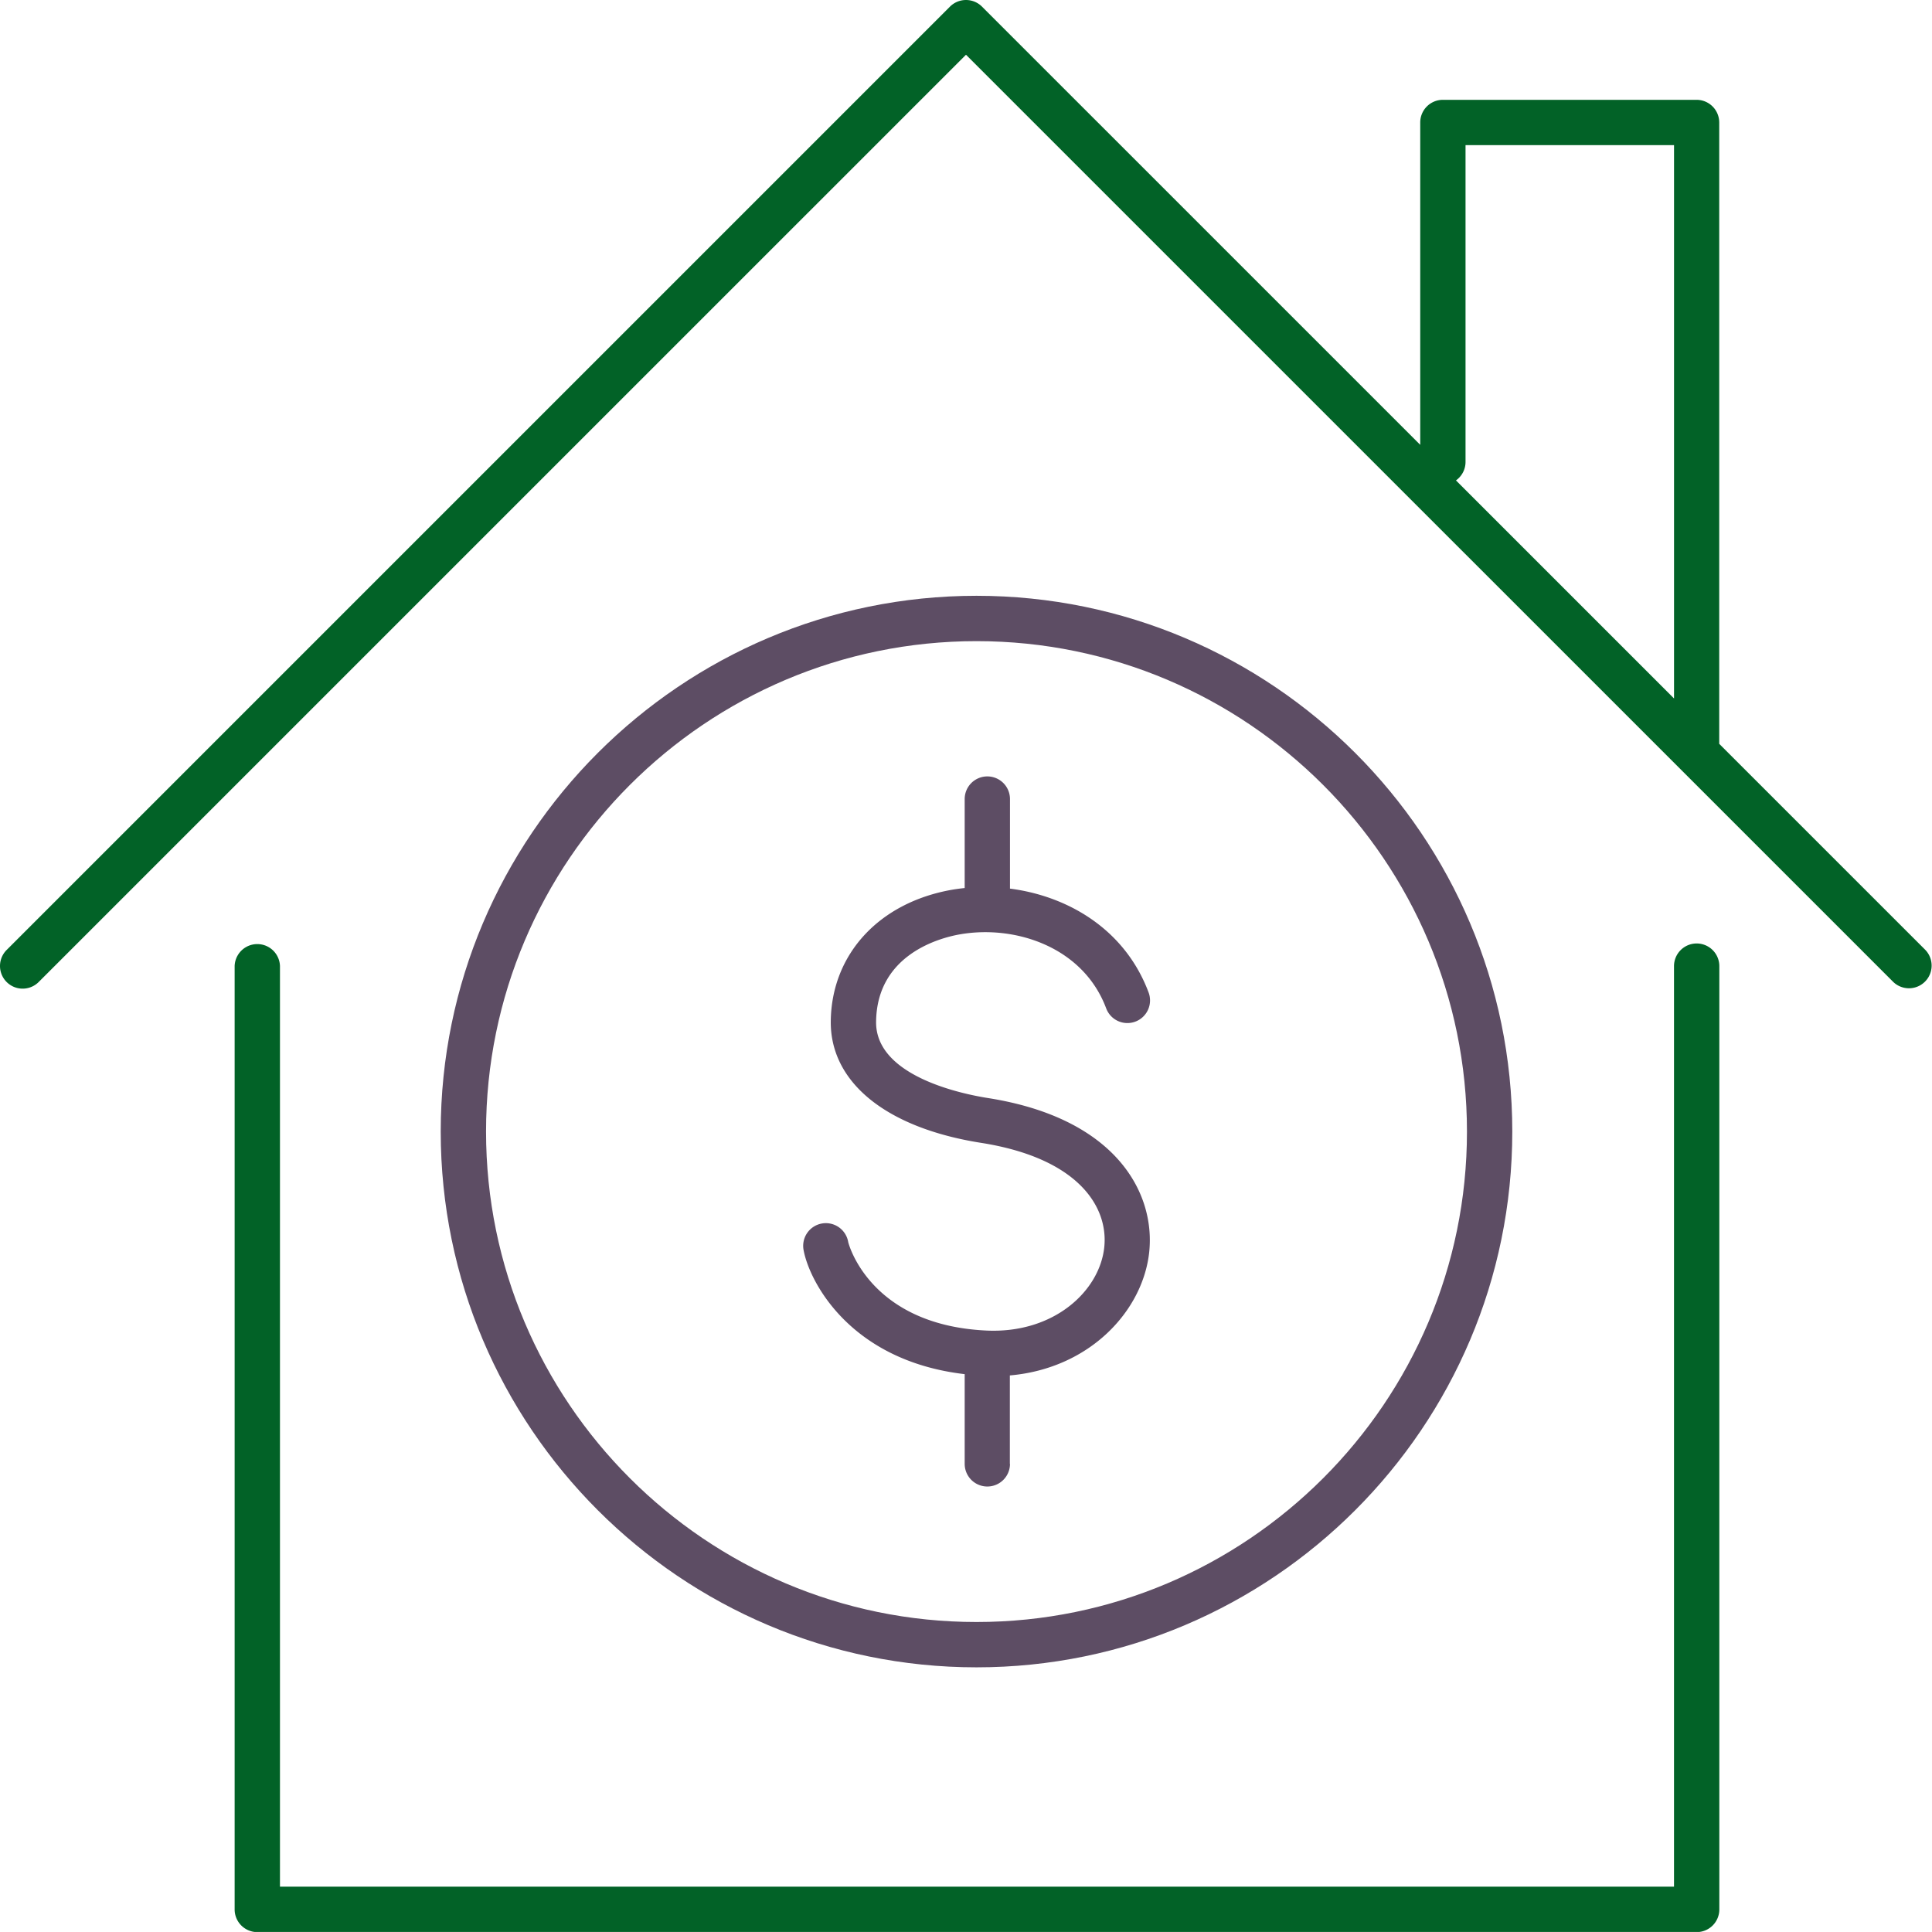 <svg xmlns="http://www.w3.org/2000/svg" viewBox="0 0 741.29 741.28"><defs><style>.cls-1{fill:#026227;}.cls-2{fill:#5d4d64;}</style></defs><g id="Layer_2" data-name="Layer 2"><g id="icons"><path class="cls-1" d="M738.75,364.49l-79.1-79.09c0-.14,0-.27,0-.41V47A8.7,8.7,0,0,0,651,38.3H553.62A8.69,8.69,0,0,0,544.93,47V170.68L376.79,2.55a8.69,8.69,0,0,0-12.3,0L2.55,364.49a8.69,8.69,0,0,0,12.29,12.3L370.64,21,726.45,376.79a8.7,8.7,0,0,0,12.3-12.3ZM562.31,177.25V55.68h80V268l-83.67-83.67A8.69,8.69,0,0,0,562.31,177.25Z"/><path class="cls-1" d="M651,362a8.7,8.7,0,0,0-8.7,8.69V723.9H107.42V370.64a8.7,8.7,0,0,0-17.39,0v362a8.7,8.7,0,0,0,8.7,8.69H651a8.7,8.7,0,0,0,8.69-8.69v-362A8.7,8.7,0,0,0,651,362Z"/><path class="cls-2" d="M387.47,561.74v-34c30.89-2.7,51.15-25,53.48-47.42s-12.5-51.21-61.8-59c-10.16-1.59-43.3-8.45-43-29.33.31-25.9,24.66-32.17,32.11-33.48,21.26-3.74,47.33,4.83,56.15,28.33a8.69,8.69,0,1,0,16.27-6.11c-9.08-24.19-30.93-36.92-53.16-39.78V306.59a8.69,8.69,0,0,0-17.38,0v34.14c-1.65.17-3.28.39-4.88.66-27.93,4.91-46.19,24.69-46.5,50.4-.28,23.5,21.3,41,57.73,46.72,37.25,5.88,48.81,24.53,47.21,40-1.73,16.76-19.29,33.32-45.43,32-44.8-2.21-52.75-33.58-52.81-33.9a8.7,8.7,0,1,0-17.09,3.24c2.26,11.89,17.76,42.25,61.77,47.4v34.42a8.69,8.69,0,1,0,17.38,0Z"/><path class="cls-2" d="M580.25,434.17c0-113.35-92.22-205.57-205.57-205.57S169.1,320.82,169.1,434.17s92.22,205.57,205.58,205.57S580.25,547.52,580.25,434.17Zm-393.76,0C186.49,330.41,270.91,246,374.68,246s188.18,84.43,188.18,188.19S478.44,622.35,374.68,622.35,186.49,537.93,186.49,434.17Z"/></g></g></svg>